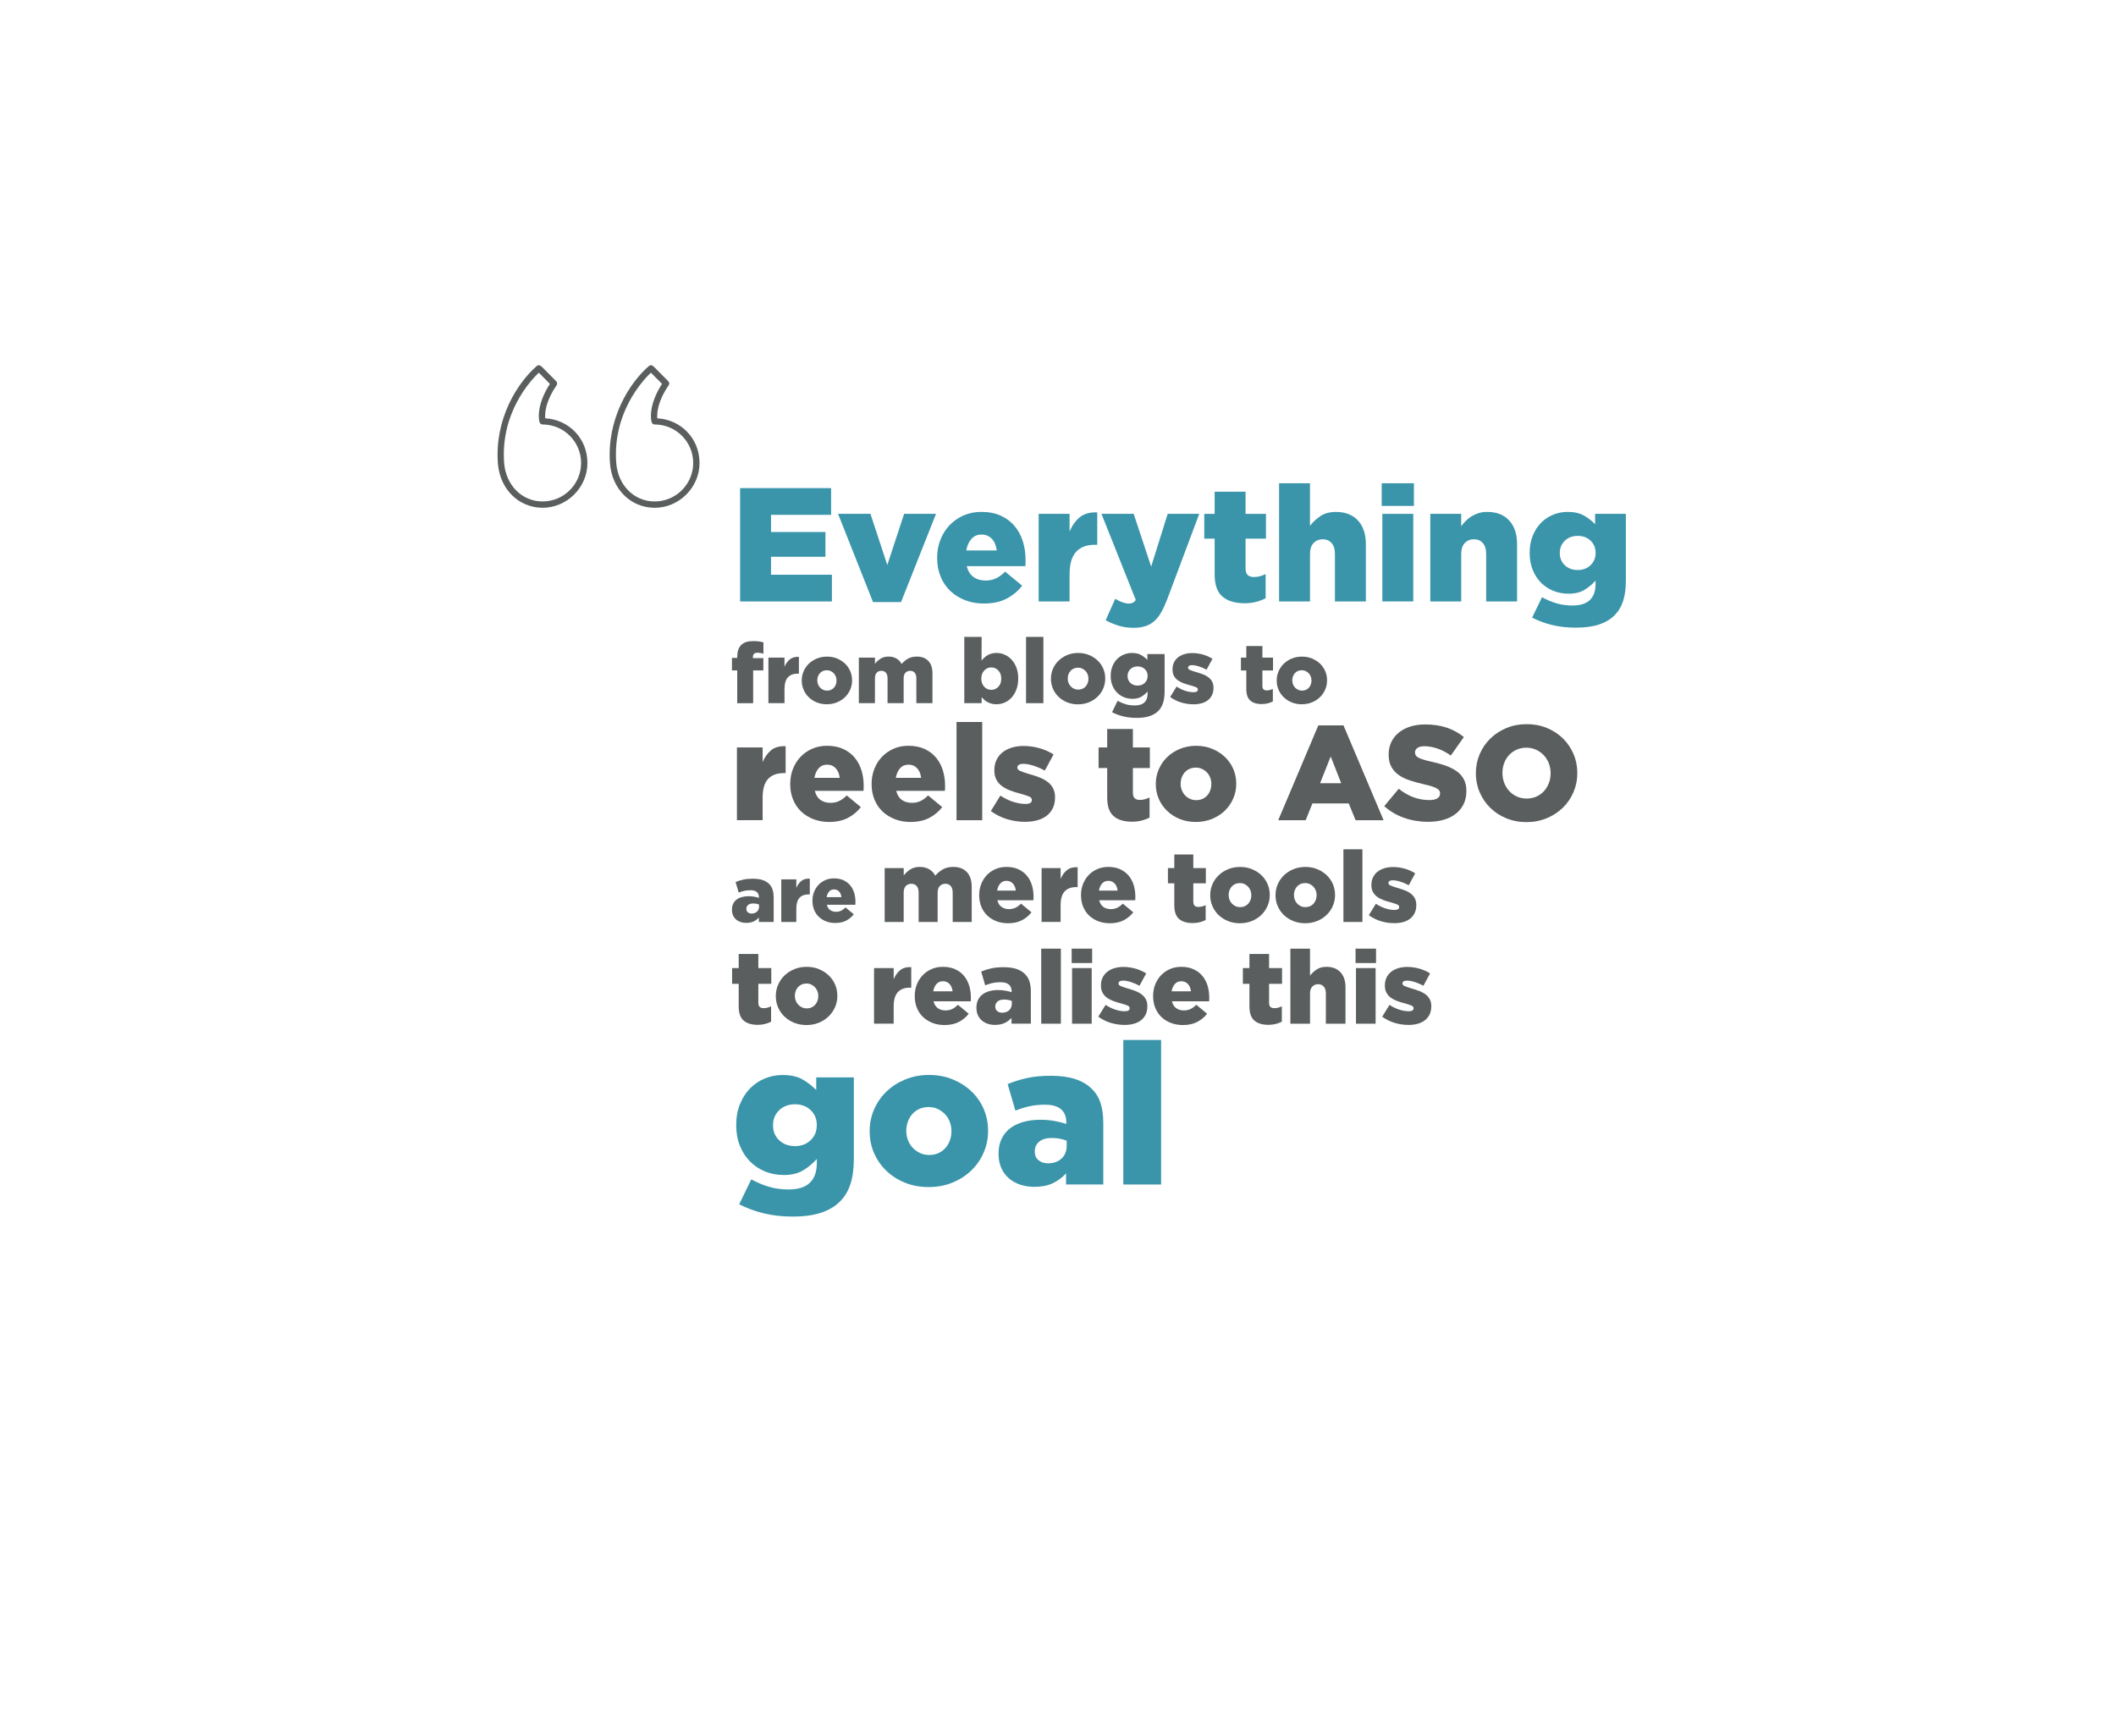 <svg xmlns="http://www.w3.org/2000/svg" id="a" viewBox="0 0 886.02 727.04"><defs><style>.c{fill:#3a95aa;}.d{fill:#fff;}.e{isolation:isolate;}.f{fill:#5b5e5e;}</style></defs><rect class="d" width="886.02" height="727.04"></rect><g class="e"><path class="c" d="m309.9,204.38h38.1v11.19h-25.15v7.19h22.78v10.37h-22.78v7.52h25.49v11.19h-38.44v-47.45Z"></path></g><g class="e"><path class="c" d="m350.92,215.16h13.56l7.05,21.42,7.05-21.42h13.35l-14.64,36.95h-11.73l-14.64-36.95Z"></path></g><g class="e"><path class="c" d="m412.06,252.71c-2.89,0-5.54-.46-7.93-1.39-2.4-.93-4.46-2.21-6.2-3.86-1.74-1.65-3.1-3.65-4.07-6-.97-2.35-1.46-4.95-1.46-7.8v-.14c0-2.67.45-5.16,1.36-7.49.9-2.33,2.18-4.36,3.83-6.1,1.65-1.74,3.6-3.11,5.86-4.1,2.26-.99,4.75-1.49,7.46-1.49,3.16,0,5.91.54,8.24,1.63,2.33,1.08,4.25,2.54,5.76,4.37,1.51,1.83,2.64,3.96,3.39,6.37.75,2.42,1.12,4.98,1.12,7.69v1.29c0,.45-.02.9-.07,1.36h-24.54c.5,2.03,1.43,3.55,2.81,4.54,1.38.99,3.08,1.49,5.12,1.49,1.54,0,2.95-.29,4.24-.88,1.29-.59,2.59-1.54,3.9-2.85l7.12,5.9c-1.76,2.26-3.94,4.07-6.54,5.42-2.6,1.36-5.73,2.03-9.39,2.03Zm5.29-22.23c-.23-2.03-.9-3.65-2.03-4.85-1.13-1.2-2.58-1.8-4.34-1.8s-3.12.6-4.2,1.8c-1.08,1.2-1.81,2.81-2.17,4.85h12.74Z"></path><path class="c" d="m434.91,215.16h12.95v7.39c1.04-2.48,2.46-4.47,4.27-5.97,1.81-1.49,4.25-2.17,7.32-2.03v13.56h-1.08c-3.39,0-5.99.99-7.8,2.98-1.81,1.99-2.71,5.11-2.71,9.35v11.39h-12.95v-36.67Z"></path><path class="c" d="m474.77,262.88c-2.3,0-4.42-.29-6.34-.88-1.92-.58-3.74-1.35-5.46-2.29l4-8.97c1.04.63,2.06,1.12,3.05,1.46.99.34,1.85.51,2.58.51.63,0,1.19-.1,1.66-.31.47-.2.92-.6,1.32-1.19l-14.37-36.06h13.49l7.32,22.1,6.92-22.1h13.22l-13.42,35.79c-.81,2.12-1.65,3.94-2.51,5.46-.86,1.51-1.83,2.75-2.92,3.69-1.08.95-2.33,1.65-3.73,2.1-1.4.45-3.01.68-4.81.68Z"></path><path class="c" d="m521,252.58c-3.91,0-6.95-.93-9.13-2.78-2.18-1.85-3.27-4.97-3.27-9.35v-14.91h-4.34v-10.37h4.34v-9.29h12.95v9.29h8.54v10.37h-8.54v12.41c0,1.31.29,2.25.88,2.81.59.57,1.47.85,2.64.85.86,0,1.7-.11,2.51-.34.81-.23,1.6-.52,2.37-.88v10.1c-1.18.63-2.51,1.14-4,1.53-1.49.38-3.14.58-4.95.58Z"></path><path class="c" d="m535.57,202.35h12.95v17.83c1.16-1.54,2.61-2.89,4.35-4.07,1.74-1.17,3.91-1.76,6.5-1.76,3.95,0,7.03,1.2,9.24,3.59,2.2,2.4,3.31,5.69,3.31,9.9v24h-12.95v-19.86c0-2.03-.47-3.57-1.41-4.61-.94-1.04-2.16-1.56-3.68-1.56s-2.84.52-3.85,1.56c-1,1.04-1.5,2.58-1.5,4.61v19.86h-12.95v-49.49Z"></path><path class="c" d="m578.55,202.35h13.49v9.49h-13.49v-9.49Zm.27,12.81h12.95v36.67h-12.95v-36.67Z"></path><path class="c" d="m598.89,215.16h12.95v5.15c.58-.77,1.23-1.51,1.94-2.24.71-.72,1.52-1.36,2.41-1.9.89-.54,1.88-.98,2.95-1.32,1.07-.34,2.25-.51,3.55-.51,3.95,0,7.03,1.2,9.24,3.59,2.2,2.4,3.31,5.69,3.31,9.9v24h-12.95v-19.86c0-2.03-.47-3.57-1.41-4.61-.94-1.04-2.16-1.56-3.68-1.56s-2.84.52-3.85,1.56c-1,1.04-1.5,2.58-1.5,4.61v19.86h-12.95v-36.67Z"></path><path class="c" d="m659.9,262.81c-3.57,0-6.86-.36-9.86-1.08-3.01-.72-5.84-1.76-8.51-3.12l4.14-8.54c1.99,1.08,4,1.93,6.03,2.54,2.03.61,4.29.92,6.78.92,3.25,0,5.67-.77,7.25-2.3,1.58-1.54,2.37-3.77,2.37-6.71v-1.42c-1.31,1.49-2.85,2.78-4.61,3.86s-4,1.63-6.71,1.63c-2.26,0-4.37-.4-6.34-1.19-1.97-.79-3.68-1.92-5.15-3.39-1.47-1.47-2.63-3.25-3.49-5.36-.86-2.1-1.29-4.46-1.29-7.08v-.14c0-2.62.43-4.99,1.29-7.12.86-2.12,2.01-3.92,3.46-5.39,1.45-1.47,3.13-2.6,5.05-3.39,1.92-.79,3.94-1.19,6.07-1.19,2.76,0,5.02.5,6.78,1.49,1.76.99,3.34,2.21,4.75,3.66v-4.34h12.88v27.86c0,3.39-.38,6.27-1.15,8.64s-1.97,4.37-3.59,6c-1.67,1.67-3.82,2.95-6.44,3.83-2.62.88-5.85,1.32-9.69,1.32Zm.75-24.13c2.17,0,3.95-.68,5.36-2.03,1.4-1.36,2.1-3.05,2.1-5.08v-.14c0-2.03-.7-3.72-2.1-5.05-1.4-1.33-3.19-2-5.36-2s-4.02.68-5.42,2.03c-1.4,1.36-2.1,3.05-2.1,5.08v.14c0,2.03.7,3.72,2.1,5.05,1.4,1.33,3.21,2,5.42,2Z"></path></g><g class="e"><path class="f" d="m308.7,280.71h-2.22v-5.25h2.22v-.42c0-2.21.54-3.86,1.62-4.94.59-.59,1.28-1.01,2.08-1.27.8-.26,1.76-.39,2.89-.39,1.03,0,1.89.05,2.56.14.67.09,1.28.22,1.82.39v4.73c-.4-.12-.8-.21-1.2-.28-.4-.07-.83-.11-1.31-.11-1.27,0-1.9.6-1.9,1.8v.46h4.37v5.15h-4.27v13.72h-6.67v-13.72Z"></path></g><g class="e"><path class="f" d="m321.75,275.35h6.74v3.84c.54-1.29,1.28-2.33,2.22-3.1s2.21-1.13,3.81-1.06v7.05h-.56c-1.76,0-3.12.52-4.06,1.55-.94,1.03-1.41,2.66-1.41,4.87v5.92h-6.74v-19.08Z"></path></g><g class="e"><path class="f" d="m346.22,294.89c-1.53,0-2.93-.26-4.21-.78-1.28-.52-2.39-1.23-3.33-2.13s-1.67-1.96-2.19-3.16c-.52-1.2-.78-2.48-.78-3.84v-.07c0-1.36.26-2.65.79-3.86.53-1.21,1.26-2.27,2.2-3.17s2.06-1.62,3.35-2.15,2.7-.79,4.23-.79,2.93.26,4.21.79c1.28.53,2.39,1.24,3.33,2.13.94.89,1.67,1.94,2.19,3.14.52,1.2.78,2.48.78,3.84v.07c0,1.36-.26,2.65-.79,3.86-.53,1.21-1.26,2.27-2.2,3.17-.94.91-2.06,1.62-3.35,2.15-1.29.53-2.7.79-4.23.79Zm.07-5.71c.61,0,1.16-.11,1.66-.33.49-.22.91-.53,1.25-.91.34-.38.61-.83.79-1.35.19-.51.28-1.05.28-1.61v-.07c0-.58-.1-1.13-.3-1.64-.2-.51-.48-.96-.85-1.35-.36-.38-.79-.69-1.29-.93-.49-.23-1.04-.35-1.62-.35s-1.16.11-1.66.33c-.49.22-.91.53-1.25.91s-.61.83-.79,1.35c-.19.51-.28,1.05-.28,1.61v.07c0,.58.1,1.13.3,1.64.2.51.48.96.85,1.35s.79.69,1.29.93c.49.23,1.03.35,1.62.35Z"></path><path class="f" d="m359.62,275.35h6.74v2.61c.61-.8,1.37-1.5,2.29-2.12.92-.61,2.04-.92,3.38-.92,1.27,0,2.37.27,3.31.81s1.67,1.3,2.19,2.29c.82-.96,1.74-1.72,2.75-2.27,1.01-.55,2.22-.83,3.63-.83,2.05,0,3.65.61,4.8,1.82s1.73,2.93,1.73,5.17v12.52h-6.74v-10.37c0-1.06-.23-1.85-.7-2.38-.47-.53-1.1-.79-1.89-.79s-1.45.26-1.96.79c-.51.53-.77,1.32-.77,2.38v10.37h-6.74v-10.37c0-1.06-.23-1.85-.7-2.38-.47-.53-1.1-.79-1.89-.79s-1.44.26-1.94.79c-.5.53-.75,1.32-.75,2.38v10.37h-6.74v-19.08Z"></path></g><g class="e"><path class="f" d="m417.3,294.89c-.78,0-1.49-.08-2.1-.25s-1.18-.38-1.69-.65c-.51-.27-.96-.58-1.37-.95-.4-.37-.77-.74-1.1-1.12v2.51h-7.26v-27.75h7.26l-.04,9.92c.35-.43.73-.84,1.14-1.22.41-.38.86-.72,1.35-1.01s1.05-.53,1.67-.7c.62-.18,1.31-.27,2.07-.27,1.22,0,2.38.25,3.48.74,1.1.49,2.07,1.2,2.91,2.11.84.91,1.5,2.03,2,3.34.49,1.32.74,2.8.74,4.45v.08c0,1.67-.25,3.17-.74,4.5-.49,1.33-1.15,2.46-1.97,3.38-.82.93-1.78,1.63-2.88,2.13s-2.26.74-3.47.74Zm-2.25-6.04c1.19,0,2.18-.43,2.99-1.29.81-.86,1.21-1.99,1.21-3.38v-.08c0-1.37-.4-2.48-1.21-3.35-.81-.86-1.8-1.29-2.99-1.29-.58,0-1.12.11-1.63.34-.5.23-.95.55-1.32.97-.38.42-.67.91-.89,1.46-.21.56-.32,1.18-.32,1.86v.08c0,.68.11,1.31.32,1.88.21.57.51,1.06.89,1.48.38.42.82.74,1.32.97s1.05.34,1.63.34Z"></path><path class="f" d="m429.63,266.68h7.26v27.75h-7.26v-27.75Z"></path><path class="f" d="m451.38,294.92c-1.65,0-3.16-.28-4.54-.84-1.38-.56-2.58-1.32-3.59-2.3-1.01-.97-1.8-2.11-2.36-3.4-.56-1.29-.84-2.67-.84-4.14v-.08c0-1.47.29-2.86.86-4.16.57-1.3,1.36-2.45,2.38-3.42s2.22-1.75,3.61-2.32,2.91-.86,4.56-.86,3.16.29,4.54.86c1.38.57,2.58,1.34,3.59,2.3,1.01.96,1.8,2.09,2.36,3.38.56,1.29.84,2.67.84,4.14v.08c0,1.47-.29,2.86-.86,4.16s-1.36,2.45-2.38,3.42c-1.01.98-2.22,1.75-3.61,2.32-1.39.57-2.91.86-4.56.86Zm.08-6.16c.66,0,1.25-.12,1.79-.36.53-.24.98-.57,1.35-.98s.65-.9.86-1.45c.2-.55.3-1.13.3-1.73v-.08c0-.63-.11-1.22-.32-1.77-.22-.55-.52-1.04-.91-1.45-.39-.42-.86-.75-1.39-1-.53-.25-1.12-.38-1.75-.38s-1.25.12-1.79.36c-.53.24-.98.57-1.35.98-.37.41-.65.9-.86,1.45-.2.55-.3,1.13-.3,1.73v.08c0,.63.11,1.22.32,1.77.21.55.52,1.04.91,1.45.39.42.86.75,1.39,1,.53.25,1.12.38,1.75.38Z"></path><path class="f" d="m475.94,300.59c-2,0-3.85-.2-5.53-.61-1.69-.41-3.28-.99-4.77-1.75l2.32-4.79c1.12.61,2.24,1.08,3.38,1.43,1.14.34,2.41.51,3.8.51,1.83,0,3.18-.43,4.07-1.29.89-.86,1.33-2.12,1.33-3.76v-.8c-.74.84-1.6,1.56-2.58,2.17s-2.24.91-3.76.91c-1.27,0-2.45-.22-3.55-.67s-2.07-1.08-2.89-1.9-1.48-1.83-1.96-3-.72-2.5-.72-3.97v-.08c0-1.47.24-2.8.72-3.99s1.13-2.2,1.94-3.02c.81-.82,1.75-1.46,2.83-1.9,1.08-.44,2.21-.67,3.4-.67,1.55,0,2.81.28,3.8.84.99.56,1.88,1.24,2.66,2.05v-2.43h7.22v15.62c0,1.9-.22,3.52-.65,4.85-.43,1.33-1.1,2.45-2.01,3.36-.94.94-2.14,1.65-3.61,2.15-1.47.5-3.28.74-5.44.74Zm.42-13.53c1.22,0,2.22-.38,3-1.14.79-.76,1.18-1.71,1.18-2.85v-.08c0-1.14-.39-2.08-1.18-2.83-.79-.75-1.79-1.12-3-1.12s-2.26.38-3.04,1.14c-.79.76-1.18,1.71-1.18,2.85v.08c0,1.14.39,2.08,1.18,2.83.79.75,1.8,1.12,3.04,1.12Z"></path><path class="f" d="m499.7,294.89c-1.75,0-3.45-.25-5.09-.74-1.65-.49-3.19-1.26-4.64-2.3l2.7-4.37c1.19.79,2.4,1.38,3.63,1.77,1.23.39,2.38.59,3.44.59,1.22,0,1.83-.37,1.83-1.1v-.08c0-.41-.28-.72-.84-.95-.56-.23-1.38-.49-2.47-.8-1.01-.25-1.96-.55-2.85-.89-.89-.34-1.66-.76-2.32-1.25-.66-.49-1.18-1.1-1.56-1.81-.38-.71-.57-1.58-.57-2.62v-.08c0-1.09.21-2.06.63-2.91.42-.85.99-1.56,1.73-2.13s1.6-1.01,2.6-1.31c1-.3,2.1-.46,3.29-.46,1.52,0,3.02.21,4.49.63,1.47.42,2.8,1.01,3.99,1.77l-2.47,4.56c-1.06-.58-2.14-1.05-3.23-1.39s-2.04-.51-2.85-.51c-.56,0-.98.09-1.25.29-.28.19-.42.42-.42.7v.08c0,.41.29.73.86.97.57.24,1.4.53,2.49.86,1.01.28,1.96.59,2.85.93.89.34,1.66.76,2.32,1.25.66.49,1.18,1.1,1.56,1.81.38.71.57,1.56.57,2.55v.08c0,1.14-.2,2.14-.61,2.98-.41.85-.98,1.57-1.71,2.15-.74.58-1.62,1.02-2.66,1.31-1.04.29-2.18.44-3.42.44Z"></path></g><g class="e"><path class="f" d="m528.31,294.82c-2.03,0-3.62-.48-4.75-1.45s-1.7-2.59-1.7-4.87v-7.76h-2.26v-5.4h2.26v-4.83h6.74v4.83h4.44v5.4h-4.44v6.45c0,.68.15,1.17.46,1.46s.76.44,1.38.44c.45,0,.88-.06,1.3-.18.42-.12.83-.27,1.23-.46v5.25c-.61.33-1.3.59-2.08.79-.78.2-1.63.3-2.58.3Z"></path></g><g class="e"><path class="f" d="m545.1,294.89c-1.53,0-2.93-.26-4.21-.78-1.28-.52-2.39-1.23-3.33-2.13s-1.67-1.96-2.19-3.16c-.52-1.2-.78-2.48-.78-3.84v-.07c0-1.36.26-2.65.79-3.86.53-1.21,1.26-2.27,2.2-3.17s2.06-1.62,3.35-2.15,2.7-.79,4.23-.79,2.93.26,4.21.79c1.28.53,2.39,1.24,3.33,2.13.94.89,1.67,1.94,2.19,3.14.52,1.2.78,2.48.78,3.84v.07c0,1.36-.26,2.65-.79,3.86-.53,1.21-1.26,2.27-2.2,3.17-.94.91-2.06,1.62-3.35,2.15-1.29.53-2.7.79-4.23.79Zm.07-5.71c.61,0,1.16-.11,1.66-.33.49-.22.91-.53,1.25-.91.34-.38.61-.83.79-1.35.19-.51.28-1.05.28-1.61v-.07c0-.58-.1-1.13-.3-1.64-.2-.51-.48-.96-.85-1.35-.36-.38-.79-.69-1.29-.93-.49-.23-1.04-.35-1.62-.35s-1.16.11-1.66.33c-.49.22-.91.53-1.25.91s-.61.83-.79,1.35c-.19.51-.28,1.05-.28,1.61v.07c0,.58.1,1.13.3,1.64.2.51.48.96.85,1.35s.79.69,1.29.93c.49.23,1.03.35,1.62.35Z"></path></g><g class="e"><path class="f" d="m308.57,312.96h10.76v6.14c.86-2.07,2.05-3.72,3.55-4.96,1.5-1.24,3.53-1.8,6.08-1.69v11.27h-.9c-2.82,0-4.98.83-6.48,2.48-1.5,1.65-2.25,4.24-2.25,7.77v9.46h-10.76v-30.48Z"></path></g><g class="e"><path class="f" d="m347.22,344.17c-2.4,0-4.6-.39-6.59-1.16-1.99-.77-3.71-1.84-5.16-3.21-1.45-1.37-2.57-3.03-3.38-4.99-.81-1.95-1.21-4.11-1.21-6.48v-.11c0-2.22.38-4.29,1.13-6.23.75-1.93,1.81-3.62,3.18-5.07s3-2.58,4.87-3.41c1.88-.83,3.94-1.24,6.2-1.24,2.63,0,4.91.45,6.84,1.35,1.93.9,3.53,2.11,4.79,3.63,1.26,1.52,2.2,3.29,2.82,5.3.62,2.01.93,4.14.93,6.39v1.07c0,.38-.02.75-.06,1.13h-20.39c.41,1.69,1.19,2.95,2.34,3.78,1.14.83,2.56,1.24,4.25,1.24,1.28,0,2.45-.24,3.52-.73,1.07-.49,2.15-1.28,3.24-2.37l5.92,4.9c-1.46,1.88-3.28,3.38-5.44,4.51-2.16,1.13-4.76,1.69-7.8,1.69Zm4.39-18.48c-.19-1.69-.75-3.03-1.69-4.03s-2.14-1.49-3.61-1.49-2.59.5-3.49,1.49c-.9,1-1.5,2.34-1.8,4.03h10.59Z"></path><path class="f" d="m381.3,344.17c-2.4,0-4.6-.39-6.59-1.16-1.99-.77-3.71-1.84-5.16-3.21-1.45-1.37-2.57-3.03-3.38-4.99-.81-1.95-1.21-4.11-1.21-6.48v-.11c0-2.22.38-4.29,1.13-6.23.75-1.93,1.81-3.62,3.18-5.07s3-2.58,4.87-3.41c1.88-.83,3.94-1.24,6.2-1.24,2.63,0,4.91.45,6.84,1.35,1.93.9,3.53,2.11,4.79,3.63,1.26,1.52,2.2,3.29,2.82,5.3.62,2.01.93,4.14.93,6.39v1.07c0,.38-.02.75-.06,1.13h-20.39c.41,1.69,1.19,2.95,2.34,3.78,1.14.83,2.56,1.24,4.25,1.24,1.28,0,2.45-.24,3.52-.73,1.07-.49,2.15-1.28,3.24-2.37l5.92,4.9c-1.46,1.88-3.28,3.38-5.44,4.51-2.16,1.13-4.76,1.69-7.8,1.69Zm4.39-18.48c-.19-1.69-.75-3.03-1.69-4.03s-2.14-1.49-3.61-1.49-2.59.5-3.49,1.49c-.9,1-1.5,2.34-1.8,4.03h10.59Z"></path><path class="f" d="m400.52,302.31h10.76v41.13h-10.76v-41.13Z"></path><path class="f" d="m429.3,344.12c-2.59,0-5.11-.37-7.55-1.1s-4.73-1.87-6.87-3.41l4-6.48c1.76,1.16,3.56,2.04,5.38,2.62,1.82.58,3.52.87,5.1.87,1.8,0,2.71-.54,2.71-1.63v-.11c0-.6-.41-1.07-1.24-1.41s-2.05-.73-3.66-1.18c-1.5-.38-2.91-.82-4.22-1.32-1.32-.51-2.46-1.13-3.44-1.86-.98-.73-1.75-1.62-2.31-2.68-.56-1.05-.84-2.35-.84-3.89v-.11c0-1.61.31-3.05.93-4.31.62-1.26,1.47-2.31,2.56-3.16,1.09-.84,2.38-1.49,3.86-1.94,1.48-.45,3.11-.68,4.87-.68,2.25,0,4.47.31,6.65.93,2.18.62,4.15,1.49,5.92,2.62l-3.66,6.76c-1.58-.86-3.17-1.55-4.79-2.06-1.62-.51-3.02-.76-4.23-.76-.83,0-1.45.14-1.86.42-.41.28-.62.63-.62,1.04v.11c0,.6.42,1.08,1.27,1.44.84.36,2.08.78,3.69,1.27,1.5.41,2.91.87,4.23,1.38,1.31.51,2.46,1.13,3.44,1.86.98.73,1.75,1.62,2.31,2.68s.84,2.31.84,3.77v.11c0,1.69-.3,3.17-.9,4.42-.6,1.26-1.45,2.32-2.54,3.18-1.09.86-2.4,1.51-3.94,1.94-1.54.43-3.23.65-5.07.65Z"></path></g><g class="e"><path class="f" d="m473.92,344.06c-3.25,0-5.78-.77-7.59-2.31-1.81-1.54-2.72-4.13-2.72-7.77v-12.39h-3.61v-8.62h3.61v-7.72h10.76v7.72h7.1v8.62h-7.1v10.31c0,1.09.24,1.87.73,2.34.49.47,1.22.7,2.2.7.71,0,1.41-.09,2.08-.28.68-.19,1.33-.43,1.97-.73v8.39c-.98.53-2.08.95-3.32,1.27-1.24.32-2.61.48-4.12.48Z"></path></g><g class="e"><path class="f" d="m500.74,344.17c-2.44,0-4.69-.41-6.73-1.24-2.05-.83-3.82-1.96-5.32-3.41-1.5-1.45-2.67-3.13-3.49-5.04-.83-1.92-1.24-3.96-1.24-6.14v-.11c0-2.18.42-4.23,1.27-6.17.84-1.93,2.02-3.62,3.52-5.07,1.5-1.45,3.29-2.59,5.35-3.44s4.32-1.27,6.76-1.27,4.69.42,6.73,1.27,3.82,1.98,5.32,3.41c1.5,1.43,2.67,3.1,3.49,5.01.83,1.92,1.24,3.96,1.24,6.14v.11c0,2.18-.42,4.23-1.27,6.17s-2.02,3.62-3.52,5.07c-1.5,1.45-3.29,2.59-5.35,3.44-2.07.84-4.32,1.27-6.76,1.27Zm.11-9.13c.98,0,1.86-.18,2.65-.53.79-.35,1.46-.84,2-1.45.54-.61.97-1.33,1.27-2.15.3-.82.45-1.68.45-2.57v-.11c0-.93-.16-1.81-.48-2.63-.32-.82-.77-1.54-1.35-2.15-.58-.62-1.27-1.11-2.06-1.48-.79-.37-1.65-.56-2.59-.56s-1.86.18-2.65.53c-.79.35-1.46.84-2,1.45-.54.61-.97,1.33-1.27,2.15s-.45,1.68-.45,2.57v.11c0,.93.16,1.81.48,2.63.32.82.77,1.54,1.35,2.15.58.62,1.27,1.11,2.06,1.48.79.37,1.65.56,2.59.56Z"></path></g><g class="e"><path class="f" d="m552.01,303.72h10.54l16.79,39.72h-11.72l-2.87-7.04h-15.21l-2.82,7.04h-11.49l16.79-39.72Zm9.58,24.23l-4.39-11.21-4.45,11.21h8.84Z"></path></g><g class="e"><path class="f" d="m598.09,344.12c-3.53,0-6.88-.55-10.06-1.64-3.17-1.1-5.98-2.74-8.42-4.93l6.08-7.28c3.94,3.16,8.21,4.73,12.79,4.73,1.46,0,2.58-.23,3.35-.7.77-.47,1.16-1.13,1.16-2v-.11c0-.41-.09-.78-.28-1.1s-.54-.63-1.04-.93c-.51-.3-1.18-.59-2.03-.87-.84-.28-1.94-.57-3.3-.87-2.1-.49-4.06-1.02-5.86-1.6-1.8-.58-3.37-1.33-4.71-2.25-1.33-.92-2.38-2.06-3.15-3.43-.77-1.37-1.16-3.07-1.16-5.09v-.11c0-1.84.35-3.52,1.04-5.06s1.71-2.87,3.04-3.99c1.33-1.12,2.94-2,4.82-2.62,1.88-.62,4-.93,6.37-.93,3.38,0,6.39.44,9.04,1.33,2.65.89,5.04,2.2,7.18,3.94l-5.46,7.74c-1.8-1.28-3.65-2.24-5.55-2.9-1.9-.66-3.73-.99-5.49-.99-1.32,0-2.3.24-2.96.73-.66.49-.99,1.09-.99,1.8v.11c0,.45.1.84.31,1.18.21.34.56.65,1.07.93.51.28,1.2.56,2.08.84.88.28,2,.57,3.35.87,2.25.49,4.29,1.06,6.11,1.71,1.82.66,3.37,1.45,4.65,2.39,1.28.94,2.25,2.07,2.93,3.4s1.01,2.92,1.01,4.75v.11c0,2.03-.39,3.83-1.15,5.4-.77,1.57-1.85,2.92-3.24,4.02-1.39,1.11-3.06,1.95-5.01,2.53-1.95.58-4.13.87-6.54.87Z"></path><path class="f" d="m639.16,344.23c-3.04,0-5.86-.54-8.45-1.61-2.59-1.07-4.83-2.53-6.7-4.37-1.88-1.84-3.35-4-4.42-6.48-1.07-2.48-1.61-5.13-1.61-7.94v-.11c0-2.82.54-5.47,1.61-7.97,1.07-2.5,2.56-4.68,4.48-6.54,1.92-1.86,4.17-3.32,6.76-4.39s5.41-1.61,8.45-1.61,5.86.54,8.45,1.61,4.83,2.53,6.7,4.37c1.88,1.84,3.35,4,4.42,6.48,1.07,2.48,1.61,5.13,1.61,7.94v.11c0,2.82-.54,5.47-1.61,7.97-1.07,2.5-2.56,4.68-4.48,6.54-1.92,1.86-4.17,3.32-6.76,4.39-2.59,1.07-5.41,1.61-8.45,1.61Zm.08-9.86c1.51,0,2.88-.28,4.12-.85,1.24-.56,2.3-1.32,3.16-2.28s1.54-2.08,2.03-3.35c.49-1.28.73-2.63.73-4.06v-.11c0-1.43-.25-2.78-.73-4.06-.49-1.28-1.19-2.4-2.09-3.38-.9-.98-1.98-1.75-3.22-2.34-1.24-.58-2.62-.87-4.12-.87s-2.87.28-4.1.84c-1.22.56-2.28,1.32-3.17,2.28-.89.96-1.56,2.08-2.03,3.35-.47,1.28-.71,2.63-.71,4.06v.11c0,1.43.25,2.78.73,4.06.49,1.28,1.18,2.4,2.06,3.38.88.98,1.95,1.76,3.19,2.34,1.24.58,2.62.87,4.12.87Z"></path></g><g class="e"><path class="f" d="m312.49,386.43c-.86,0-1.65-.12-2.37-.36-.73-.24-1.36-.59-1.9-1.06-.54-.46-.96-1.03-1.27-1.71-.31-.68-.46-1.47-.46-2.37v-.07c0-.92.17-1.74.51-2.44.34-.7.81-1.29,1.42-1.75.6-.46,1.34-.81,2.19-1.05.86-.24,1.81-.36,2.87-.36.83,0,1.63.07,2.39.21.76.14,1.39.3,1.9.48v-.3c0-.92-.29-1.64-.87-2.14-.58-.5-1.48-.76-2.69-.76-.95,0-1.8.09-2.57.26s-1.55.42-2.34.73l-1.29-4.42c1.01-.42,2.08-.75,3.22-1.01,1.13-.25,2.47-.38,4.01-.38s2.96.19,4.07.56c1.11.37,2.02.91,2.72,1.62.68.66,1.17,1.46,1.47,2.39.3.94.45,2.03.45,3.28v10.26h-6.2v-1.85c-.62.68-1.35,1.23-2.19,1.63-.85.41-1.86.61-3.05.61Zm2.24-3.92c.92,0,1.67-.26,2.24-.79.57-.53.86-1.24.86-2.14v-.82c-.31-.13-.68-.24-1.1-.33s-.87-.13-1.34-.13c-.92,0-1.63.2-2.13.61-.5.41-.74.94-.74,1.6v.07c0,.62.21,1.09.63,1.43.42.34.95.51,1.58.51Z"></path></g><g class="e"><path class="f" d="m327.14,368.2h6.3v3.59c.51-1.21,1.2-2.18,2.08-2.9.88-.73,2.07-1.06,3.56-.99v6.6h-.53c-1.65,0-2.91.48-3.79,1.45-.88.97-1.32,2.49-1.32,4.55v5.54h-6.3v-17.84Z"></path></g><g class="e"><path class="f" d="m349.76,386.47c-1.41,0-2.69-.23-3.86-.68-1.17-.45-2.17-1.08-3.02-1.88-.85-.8-1.51-1.78-1.98-2.92-.47-1.14-.71-2.41-.71-3.79v-.07c0-1.3.22-2.51.66-3.64.44-1.13,1.06-2.12,1.86-2.97.8-.85,1.75-1.51,2.85-2,1.1-.48,2.31-.73,3.63-.73,1.54,0,2.87.26,4.01.79,1.13.53,2.07,1.24,2.8,2.13s1.29,1.92,1.65,3.1c.36,1.18.54,2.42.54,3.74v.63c0,.22-.01.44-.03.66h-11.94c.24.99.7,1.73,1.37,2.21.67.48,1.5.73,2.49.73.75,0,1.43-.14,2.06-.43.63-.29,1.26-.75,1.9-1.39l3.46,2.87c-.86,1.1-1.92,1.98-3.18,2.64-1.26.66-2.79.99-4.57.99Zm2.57-10.82c-.11-.99-.44-1.77-.99-2.36-.55-.58-1.25-.87-2.11-.87s-1.52.29-2.04.87c-.53.58-.88,1.37-1.06,2.36h6.2Z"></path></g><g class="e"><path class="f" d="m370.45,363.49h7.96v3.08c.72-.94,1.62-1.78,2.71-2.5,1.08-.72,2.42-1.08,4-1.08,1.5,0,2.81.32,3.92.96s1.97,1.54,2.58,2.71c.97-1.14,2.06-2.04,3.25-2.69,1.2-.65,2.63-.98,4.29-.98,2.42,0,4.31.72,5.67,2.15,1.36,1.43,2.04,3.47,2.04,6.11v14.8h-7.96v-12.25c0-1.25-.28-2.19-.83-2.81-.55-.63-1.3-.94-2.24-.94s-1.71.31-2.32.94c-.61.62-.91,1.56-.91,2.81v12.25h-7.96v-12.25c0-1.25-.28-2.19-.83-2.81-.55-.63-1.3-.94-2.24-.94s-1.7.31-2.3.94c-.59.62-.89,1.56-.89,2.81v12.25h-7.96v-22.55Z"></path><path class="f" d="m422.1,386.58c-1.78,0-3.4-.29-4.88-.85-1.47-.57-2.75-1.36-3.81-2.38-1.07-1.01-1.9-2.24-2.5-3.69-.6-1.44-.9-3.04-.9-4.79v-.08c0-1.64.28-3.17.83-4.61.56-1.43,1.34-2.68,2.36-3.75,1.01-1.07,2.22-1.91,3.61-2.52,1.39-.61,2.92-.92,4.58-.92,1.94,0,3.63.33,5.06,1,1.43.67,2.61,1.56,3.54,2.69.93,1.13,1.62,2.43,2.08,3.92.46,1.49.69,3.06.69,4.73v.79c0,.28-.01.56-.04.83h-15.09c.3,1.25.88,2.18,1.73,2.79.85.61,1.9.92,3.15.92.94,0,1.81-.18,2.61-.54.79-.36,1.59-.94,2.4-1.75l4.38,3.63c-1.08,1.39-2.42,2.5-4.02,3.33-1.6.83-3.52,1.25-5.77,1.25Zm3.25-13.67c-.14-1.25-.56-2.24-1.25-2.98s-1.58-1.11-2.67-1.11-1.92.37-2.58,1.11-1.11,1.73-1.33,2.98h7.84Z"></path></g><g class="e"><path class="f" d="m436.14,363.49h7.96v4.54c.64-1.53,1.51-2.75,2.63-3.67s2.61-1.33,4.5-1.25v8.34h-.67c-2.08,0-3.68.61-4.79,1.83-1.11,1.22-1.67,3.14-1.67,5.75v7h-7.96v-22.55Z"></path></g><g class="e"><path class="f" d="m464.73,386.58c-1.78,0-3.4-.29-4.88-.85-1.47-.57-2.75-1.36-3.81-2.38-1.07-1.01-1.9-2.24-2.5-3.69-.6-1.44-.9-3.04-.9-4.79v-.08c0-1.64.28-3.17.83-4.61.56-1.43,1.34-2.68,2.36-3.75,1.01-1.07,2.22-1.91,3.61-2.52,1.39-.61,2.92-.92,4.58-.92,1.94,0,3.63.33,5.06,1,1.43.67,2.61,1.56,3.54,2.69.93,1.13,1.62,2.43,2.08,3.92.46,1.49.69,3.06.69,4.73v.79c0,.28-.01.56-.04.83h-15.09c.3,1.25.88,2.18,1.73,2.79.85.61,1.9.92,3.15.92.94,0,1.81-.18,2.61-.54.79-.36,1.59-.94,2.4-1.75l4.38,3.63c-1.08,1.39-2.42,2.5-4.02,3.33-1.6.83-3.52,1.25-5.77,1.25Zm3.25-13.67c-.14-1.25-.56-2.24-1.25-2.98s-1.58-1.11-2.67-1.11-1.92.37-2.58,1.11-1.11,1.73-1.33,2.98h7.84Z"></path></g><g class="e"><path class="f" d="m499.33,386.5c-2.4,0-4.27-.57-5.61-1.71-1.34-1.14-2.01-3.06-2.01-5.75v-9.17h-2.67v-6.38h2.67v-5.71h7.96v5.71h5.25v6.38h-5.25v7.63c0,.81.18,1.38.54,1.73s.9.52,1.63.52c.53,0,1.04-.07,1.54-.21s.99-.32,1.46-.54v6.21c-.72.39-1.54.7-2.46.94-.92.24-1.93.35-3.04.35Z"></path></g><g class="e"><path class="f" d="m519.17,386.58c-1.81,0-3.47-.31-4.98-.92-1.51-.61-2.83-1.45-3.94-2.52s-1.97-2.31-2.58-3.73c-.61-1.42-.92-2.93-.92-4.54v-.08c0-1.61.31-3.13.94-4.56.62-1.43,1.49-2.68,2.61-3.75,1.11-1.07,2.43-1.92,3.96-2.54,1.53-.62,3.2-.94,5-.94s3.47.31,4.98.94c1.51.63,2.83,1.47,3.94,2.52s1.97,2.29,2.58,3.71.92,2.93.92,4.54v.08c0,1.61-.31,3.13-.94,4.56-.62,1.43-1.49,2.68-2.6,3.75-1.11,1.07-2.43,1.92-3.96,2.54-1.53.62-3.2.94-5,.94Zm.08-6.75c.72,0,1.38-.13,1.96-.39.58-.26,1.08-.62,1.48-1.07.4-.46.71-.99.94-1.59.22-.61.33-1.24.33-1.9v-.08c0-.69-.12-1.34-.35-1.94-.24-.61-.57-1.14-1-1.59-.43-.46-.94-.82-1.52-1.1-.58-.28-1.22-.41-1.92-.41s-1.38.13-1.96.39c-.58.26-1.08.62-1.48,1.08-.4.45-.72.99-.94,1.59-.22.61-.33,1.24-.33,1.9v.08c0,.69.12,1.34.35,1.94.24.61.57,1.14,1,1.59.43.46.94.82,1.52,1.1.58.28,1.22.41,1.92.41Z"></path><path class="f" d="m546.51,386.58c-1.81,0-3.47-.31-4.98-.92-1.51-.61-2.83-1.45-3.94-2.52s-1.97-2.31-2.58-3.73c-.61-1.42-.92-2.93-.92-4.54v-.08c0-1.61.31-3.13.94-4.56.62-1.43,1.49-2.68,2.61-3.75,1.11-1.07,2.43-1.92,3.96-2.54,1.53-.62,3.2-.94,5-.94s3.47.31,4.98.94c1.51.63,2.83,1.47,3.94,2.52s1.97,2.29,2.58,3.71.92,2.93.92,4.54v.08c0,1.61-.31,3.13-.94,4.56-.62,1.43-1.49,2.68-2.6,3.75-1.11,1.07-2.43,1.92-3.96,2.54-1.53.62-3.2.94-5,.94Zm.08-6.75c.72,0,1.38-.13,1.96-.39.58-.26,1.08-.62,1.48-1.07.4-.46.71-.99.94-1.59.22-.61.33-1.24.33-1.9v-.08c0-.69-.12-1.34-.35-1.94-.24-.61-.57-1.14-1-1.59-.43-.46-.94-.82-1.52-1.1-.58-.28-1.22-.41-1.92-.41s-1.38.13-1.96.39c-.58.26-1.08.62-1.48,1.08-.4.45-.72.99-.94,1.59-.22.61-.33,1.24-.33,1.9v.08c0,.69.12,1.34.35,1.94.24.61.57,1.14,1,1.59.43.46.94.82,1.52,1.1.58.28,1.22.41,1.92.41Z"></path><path class="f" d="m562.52,355.61h7.96v30.43h-7.96v-30.43Z"></path><path class="f" d="m583.82,386.54c-1.92,0-3.78-.27-5.58-.81-1.81-.54-3.5-1.38-5.08-2.52l2.96-4.79c1.31.86,2.63,1.51,3.98,1.94s2.61.65,3.77.65c1.33,0,2-.4,2-1.21v-.08c0-.44-.31-.79-.92-1.04-.61-.25-1.51-.54-2.71-.88-1.11-.28-2.15-.6-3.13-.98s-1.82-.83-2.54-1.38c-.72-.54-1.29-1.2-1.71-1.98-.42-.78-.62-1.74-.62-2.88v-.08c0-1.19.23-2.26.69-3.19.46-.93,1.09-1.71,1.9-2.33.81-.62,1.76-1.1,2.86-1.44,1.1-.33,2.3-.5,3.6-.5,1.67,0,3.31.23,4.92.69,1.61.46,3.07,1.1,4.38,1.94l-2.71,5c-1.17-.64-2.35-1.15-3.54-1.52-1.2-.38-2.24-.56-3.13-.56-.61,0-1.07.1-1.38.31-.31.21-.46.47-.46.77v.08c0,.45.31.8.94,1.06.63.26,1.54.58,2.73.94,1.11.31,2.15.65,3.13,1.02s1.82.83,2.54,1.38c.72.54,1.29,1.2,1.71,1.98s.62,1.71.62,2.79v.08c0,1.25-.22,2.34-.67,3.27-.44.93-1.07,1.72-1.88,2.36-.81.64-1.78,1.12-2.92,1.44-1.14.32-2.39.48-3.75.48Z"></path></g><g class="e"><path class="f" d="m317.19,429.11c-2.48,0-4.42-.59-5.8-1.77-1.38-1.18-2.08-3.16-2.08-5.94v-9.47h-2.76v-6.59h2.76v-5.9h8.22v5.9h5.43v6.59h-5.43v7.88c0,.83.19,1.43.56,1.79.37.36.93.54,1.68.54.54,0,1.08-.07,1.59-.22.52-.14,1.02-.33,1.51-.56v6.42c-.75.4-1.59.73-2.54.97-.95.24-2,.37-3.14.37Z"></path></g><g class="e"><path class="f" d="m337.69,429.2c-1.87,0-3.58-.32-5.15-.95s-2.92-1.5-4.07-2.6c-1.15-1.1-2.04-2.39-2.67-3.85-.63-1.46-.95-3.03-.95-4.69v-.09c0-1.66.32-3.24.97-4.71.65-1.48,1.54-2.77,2.69-3.88,1.15-1.1,2.51-1.98,4.09-2.63,1.58-.65,3.3-.97,5.17-.97s3.58.32,5.15.97c1.56.65,2.92,1.51,4.07,2.6,1.15,1.09,2.04,2.37,2.67,3.83.63,1.46.95,3.03.95,4.69v.09c0,1.67-.32,3.24-.97,4.71-.65,1.48-1.54,2.77-2.69,3.88-1.15,1.11-2.51,1.98-4.09,2.63-1.58.65-3.3.97-5.17.97Zm.09-6.97c.75,0,1.42-.14,2.02-.41.6-.27,1.11-.64,1.53-1.11.42-.47.74-1.02.97-1.64.23-.63.34-1.28.34-1.96v-.09c0-.71-.12-1.38-.37-2.01-.25-.63-.59-1.17-1.03-1.64-.45-.47-.97-.85-1.57-1.13s-1.26-.43-1.98-.43-1.42.14-2.02.41-1.11.64-1.53,1.11c-.42.47-.74,1.02-.97,1.64-.23.63-.34,1.28-.34,1.96v.08c0,.71.12,1.38.37,2.01.24.63.59,1.17,1.03,1.64.44.47.97.85,1.57,1.13.6.29,1.26.43,1.98.43Z"></path></g><g class="e"><path class="f" d="m365.98,405.34h8.22v4.69c.66-1.58,1.56-2.84,2.71-3.79,1.15-.95,2.7-1.38,4.65-1.29v8.61h-.69c-2.15,0-3.8.63-4.95,1.89-1.15,1.26-1.72,3.24-1.72,5.94v7.23h-8.22v-23.29Z"></path></g><g class="e"><path class="f" d="m395.51,429.2c-1.84,0-3.52-.29-5.04-.88s-2.83-1.41-3.94-2.45c-1.11-1.05-1.97-2.32-2.58-3.81-.62-1.49-.92-3.14-.92-4.95v-.09c0-1.69.29-3.28.86-4.76.57-1.48,1.38-2.77,2.43-3.88,1.05-1.1,2.29-1.97,3.72-2.6,1.43-.63,3.01-.95,4.74-.95,2.01,0,3.75.34,5.23,1.03,1.48.69,2.7,1.61,3.66,2.78.96,1.16,1.68,2.51,2.15,4.05.47,1.54.71,3.17.71,4.89v.82c0,.29-.01.57-.04.86h-15.59c.32,1.29.91,2.25,1.79,2.88.88.63,1.96.95,3.25.95.98,0,1.87-.19,2.69-.56.82-.37,1.64-.98,2.48-1.81l4.52,3.75c-1.12,1.44-2.5,2.58-4.15,3.44-1.65.86-3.64,1.29-5.96,1.29Zm3.36-14.12c-.14-1.29-.57-2.32-1.29-3.08-.72-.76-1.64-1.14-2.76-1.14s-1.98.38-2.67,1.14c-.69.76-1.15,1.79-1.38,3.08h8.09Z"></path><path class="f" d="m416.7,429.15c-1.12,0-2.15-.16-3.1-.47s-1.77-.78-2.48-1.38c-.7-.6-1.26-1.35-1.66-2.24s-.6-1.92-.6-3.1v-.09c0-1.21.22-2.27.67-3.19.44-.92,1.06-1.68,1.85-2.28s1.74-1.06,2.86-1.38c1.12-.32,2.37-.47,3.75-.47,1.09,0,2.13.09,3.12.28s1.82.39,2.48.62v-.39c0-1.21-.38-2.14-1.14-2.8-.76-.66-1.93-.99-3.51-.99-1.23,0-2.35.12-3.36.34-1,.23-2.02.55-3.06.95l-1.68-5.77c1.32-.54,2.72-.98,4.2-1.31,1.48-.33,3.22-.5,5.23-.5s3.87.24,5.32.73c1.45.49,2.63,1.19,3.55,2.11.89.86,1.53,1.9,1.92,3.12s.58,2.65.58,4.28v13.39h-8.09v-2.41c-.8.89-1.76,1.6-2.86,2.13-1.11.53-2.43.8-3.98.8Zm2.93-5.12c1.21,0,2.18-.34,2.93-1.03.75-.69,1.12-1.62,1.12-2.8v-1.08c-.4-.17-.88-.32-1.44-.43-.56-.11-1.14-.17-1.74-.17-1.21,0-2.13.27-2.78.8-.65.53-.97,1.23-.97,2.09v.09c0,.8.27,1.43.82,1.87.54.45,1.23.67,2.07.67Z"></path><path class="f" d="m435.99,397.21h8.22v31.43h-8.22v-31.43Z"></path><path class="f" d="m448.73,397.21h8.57v6.03h-8.57v-6.03Zm.17,8.14h8.22v23.29h-8.22v-23.29Z"></path><path class="f" d="m470.9,429.15c-1.98,0-3.9-.28-5.77-.84-1.87-.56-3.62-1.43-5.25-2.6l3.06-4.95c1.35.89,2.72,1.56,4.11,2,1.39.45,2.69.67,3.9.67,1.38,0,2.07-.42,2.07-1.25v-.09c0-.46-.32-.82-.95-1.08-.63-.26-1.56-.56-2.8-.9-1.15-.29-2.22-.62-3.23-1.01-1.01-.39-1.88-.86-2.63-1.42-.75-.56-1.33-1.24-1.76-2.04-.43-.8-.65-1.79-.65-2.97v-.09c0-1.23.24-2.33.71-3.29.47-.96,1.13-1.77,1.96-2.41.83-.65,1.81-1.14,2.95-1.49,1.13-.34,2.38-.52,3.72-.52,1.72,0,3.42.24,5.08.71,1.66.47,3.17,1.14,4.52,2l-2.8,5.17c-1.21-.66-2.43-1.18-3.66-1.57-1.23-.39-2.31-.58-3.23-.58-.63,0-1.11.11-1.42.32-.32.22-.47.48-.47.8v.09c0,.46.32.83.97,1.1.65.27,1.59.6,2.82.97,1.15.32,2.22.67,3.23,1.05,1,.39,1.88.86,2.63,1.42.75.56,1.33,1.24,1.77,2.04s.65,1.76.65,2.88v.09c0,1.29-.23,2.42-.69,3.38-.46.96-1.11,1.77-1.94,2.43-.83.66-1.84,1.16-3.01,1.49-1.18.33-2.47.5-3.88.5Z"></path><path class="f" d="m495.32,429.2c-1.84,0-3.52-.29-5.04-.88s-2.83-1.41-3.94-2.45c-1.11-1.05-1.97-2.32-2.58-3.81-.62-1.49-.92-3.14-.92-4.95v-.09c0-1.69.29-3.28.86-4.76.57-1.48,1.38-2.77,2.43-3.88,1.05-1.1,2.29-1.97,3.72-2.6,1.43-.63,3.01-.95,4.74-.95,2.01,0,3.75.34,5.23,1.03,1.48.69,2.7,1.61,3.66,2.78.96,1.16,1.68,2.51,2.15,4.05.47,1.54.71,3.17.71,4.89v.82c0,.29-.01.57-.04.86h-15.59c.32,1.29.91,2.25,1.79,2.88.88.63,1.96.95,3.25.95.98,0,1.87-.19,2.69-.56.82-.37,1.64-.98,2.48-1.81l4.52,3.75c-1.12,1.44-2.5,2.58-4.15,3.44-1.65.86-3.64,1.29-5.96,1.29Zm3.36-14.12c-.14-1.29-.57-2.32-1.29-3.08-.72-.76-1.64-1.14-2.76-1.14s-1.98.38-2.67,1.14c-.69.76-1.15,1.79-1.38,3.08h8.09Z"></path><path class="f" d="m531.05,429.11c-2.48,0-4.42-.59-5.8-1.77-1.39-1.18-2.08-3.16-2.08-5.94v-9.47h-2.75v-6.59h2.75v-5.9h8.22v5.9h5.43v6.59h-5.43v7.88c0,.83.19,1.43.56,1.79.37.36.93.54,1.68.54.54,0,1.08-.07,1.59-.22.52-.14,1.02-.33,1.51-.56v6.42c-.75.4-1.59.73-2.54.97-.95.24-2,.37-3.14.37Z"></path><path class="f" d="m540.31,397.21h8.22v11.32c.74-.98,1.66-1.84,2.76-2.58,1.11-.75,2.48-1.12,4.13-1.12,2.51,0,4.47.76,5.87,2.28s2.1,3.62,2.1,6.29v15.24h-8.22v-12.62c0-1.29-.3-2.27-.89-2.93-.6-.66-1.37-.99-2.34-.99s-1.81.33-2.44.99-.96,1.64-.96,2.93v12.62h-8.22v-31.43Z"></path><path class="f" d="m567.61,397.21h8.57v6.03h-8.57v-6.03Zm.17,8.14h8.22v23.29h-8.22v-23.29Z"></path><path class="f" d="m589.78,429.15c-1.98,0-3.9-.28-5.77-.84-1.87-.56-3.62-1.43-5.25-2.6l3.06-4.95c1.35.89,2.72,1.56,4.11,2,1.39.45,2.69.67,3.9.67,1.38,0,2.07-.42,2.07-1.25v-.09c0-.46-.32-.82-.95-1.08-.63-.26-1.56-.56-2.8-.9-1.15-.29-2.22-.62-3.23-1.01-1.01-.39-1.88-.86-2.63-1.42-.75-.56-1.33-1.24-1.76-2.04-.43-.8-.65-1.79-.65-2.97v-.09c0-1.23.24-2.33.71-3.29.47-.96,1.13-1.77,1.96-2.41.83-.65,1.81-1.14,2.95-1.49,1.13-.34,2.38-.52,3.72-.52,1.72,0,3.42.24,5.08.71,1.66.47,3.17,1.14,4.52,2l-2.8,5.17c-1.21-.66-2.43-1.18-3.66-1.57-1.23-.39-2.31-.58-3.23-.58-.63,0-1.11.11-1.42.32-.32.22-.47.48-.47.8v.09c0,.46.32.83.97,1.1.65.27,1.59.6,2.82.97,1.15.32,2.22.67,3.23,1.05,1,.39,1.88.86,2.63,1.42.75.56,1.33,1.24,1.77,2.04s.65,1.76.65,2.88v.09c0,1.29-.23,2.42-.69,3.38-.46.96-1.11,1.77-1.94,2.43-.83.66-1.84,1.16-3.01,1.49-1.18.33-2.47.5-3.88.5Z"></path></g><g class="e"><path class="c" d="m331.98,509.4c-4.37,0-8.39-.44-12.06-1.33-3.68-.88-7.14-2.16-10.4-3.81l5.06-10.45c2.43,1.33,4.89,2.36,7.38,3.11s5.25,1.12,8.29,1.12c3.98,0,6.94-.94,8.87-2.82s2.9-4.61,2.9-8.21v-1.74c-1.6,1.82-3.48,3.4-5.64,4.73-2.16,1.33-4.89,1.99-8.21,1.99-2.76,0-5.35-.48-7.75-1.45-2.4-.97-4.51-2.35-6.3-4.14-1.8-1.8-3.22-3.98-4.27-6.55-1.05-2.57-1.58-5.46-1.58-8.66v-.17c0-3.21.52-6.11,1.58-8.71,1.05-2.6,2.46-4.79,4.23-6.59,1.77-1.8,3.83-3.18,6.18-4.15,2.35-.97,4.82-1.45,7.42-1.45,3.37,0,6.13.61,8.29,1.82,2.16,1.22,4.09,2.71,5.8,4.48v-5.31h15.75v34.07c0,4.14-.47,7.67-1.41,10.57-.94,2.9-2.4,5.35-4.39,7.34-2.04,2.04-4.67,3.61-7.88,4.68-3.21,1.08-7.16,1.62-11.85,1.62Zm.91-29.51c2.65,0,4.84-.83,6.55-2.49,1.71-1.66,2.57-3.73,2.57-6.22v-.17c0-2.49-.86-4.55-2.57-6.18-1.71-1.63-3.9-2.45-6.55-2.45s-4.92.83-6.63,2.49c-1.71,1.66-2.57,3.73-2.57,6.22v.17c0,2.49.86,4.55,2.57,6.18,1.71,1.63,3.92,2.45,6.63,2.45Z"></path><path class="c" d="m388.85,497.04c-3.59,0-6.89-.61-9.91-1.82-3.01-1.21-5.62-2.89-7.83-5.02-2.21-2.13-3.92-4.6-5.14-7.42-1.22-2.82-1.82-5.83-1.82-9.04v-.17c0-3.2.62-6.23,1.87-9.08s2.97-5.33,5.18-7.46c2.21-2.13,4.84-3.81,7.88-5.06,3.04-1.24,6.36-1.87,9.95-1.87s6.89.62,9.91,1.87c3.01,1.24,5.62,2.92,7.83,5.02,2.21,2.1,3.92,4.56,5.14,7.38,1.21,2.82,1.82,5.83,1.82,9.04v.17c0,3.21-.62,6.23-1.87,9.08-1.24,2.85-2.97,5.33-5.18,7.46-2.21,2.13-4.84,3.81-7.88,5.06-3.04,1.24-6.36,1.87-9.95,1.87Zm.17-13.43c1.44,0,2.74-.26,3.9-.78,1.16-.52,2.14-1.23,2.94-2.14.8-.9,1.42-1.96,1.87-3.17s.66-2.47.66-3.78v-.17c0-1.37-.24-2.66-.7-3.86-.47-1.21-1.13-2.26-1.99-3.17-.86-.9-1.87-1.63-3.03-2.18-1.16-.55-2.43-.82-3.81-.82s-2.74.26-3.9.78c-1.16.52-2.14,1.23-2.94,2.14-.8.9-1.42,1.96-1.87,3.17-.44,1.21-.66,2.47-.66,3.78v.16c0,1.37.24,2.66.71,3.87.47,1.21,1.13,2.26,1.99,3.16.86.9,1.87,1.63,3.03,2.18,1.16.55,2.43.82,3.81.82Z"></path><path class="c" d="m433.21,496.96c-2.16,0-4.14-.3-5.97-.91s-3.41-1.49-4.77-2.65c-1.35-1.16-2.42-2.6-3.19-4.31-.77-1.71-1.16-3.7-1.16-5.97v-.17c0-2.32.43-4.37,1.29-6.14.86-1.77,2.04-3.23,3.57-4.39,1.52-1.16,3.36-2.04,5.51-2.65,2.16-.61,4.56-.91,7.21-.91,2.1,0,4.1.18,6.01.54,1.91.36,3.5.76,4.77,1.2v-.75c0-2.32-.73-4.12-2.2-5.39-1.47-1.27-3.72-1.91-6.76-1.91-2.38,0-4.53.22-6.47.66-1.94.44-3.9,1.05-5.89,1.82l-3.23-11.11c2.54-1.05,5.24-1.89,8.08-2.53,2.85-.63,6.2-.95,10.07-.95s7.45.47,10.24,1.41c2.79.94,5.07,2.29,6.84,4.06,1.71,1.66,2.94,3.66,3.69,6.01.75,2.35,1.12,5.1,1.12,8.25v25.78h-15.59v-4.64c-1.55,1.71-3.39,3.08-5.51,4.1-2.13,1.02-4.68,1.53-7.67,1.53Zm5.64-9.87c2.32,0,4.2-.66,5.64-1.99,1.44-1.33,2.16-3.12,2.16-5.39v-2.07c-.77-.33-1.7-.61-2.78-.83-1.08-.22-2.2-.33-3.36-.33-2.32,0-4.1.51-5.35,1.53-1.24,1.02-1.87,2.36-1.87,4.02v.17c0,1.55.52,2.75,1.58,3.61,1.05.86,2.38,1.29,3.98,1.29Z"></path><path class="c" d="m470.35,435.45h15.83v60.52h-15.83v-60.52Z"></path></g><g id="b"><path class="f" d="m275.23,175.14c-.17-1.84-.04-6.85,4.76-13.81.36-.53.3-1.23-.15-1.68-1.95-1.95-3.17-3.19-4.01-4.05-1.12-1.14-1.63-1.66-2.37-2.33-.5-.45-1.25-.46-1.75-.02-8.36,7.27-17.64,22.3-16.3,40.71.79,10.81,8.67,18.66,18.75,18.66s18.75-8.41,18.75-18.75-7.83-18.16-17.67-18.72Zm-1.09,34.83c-8.65,0-15.43-6.82-16.11-16.21h0c-1.51-20.71,10.8-34.16,14.52-37.72.36.36.78.78,1.39,1.4.74.75,1.74,1.77,3.26,3.3-5.82,8.97-4.72,15.36-4.24,16.27.23.43.7.73,1.19.73,8.88,0,16.11,7.23,16.11,16.11s-7.23,16.11-16.11,16.11Z"></path><path class="f" d="m228.3,175.14c-.17-1.84-.05-6.84,4.76-13.81.36-.53.3-1.23-.15-1.68-1.95-1.95-3.16-3.18-4.01-4.05-1.12-1.14-1.63-1.66-2.38-2.34-.5-.45-1.25-.45-1.75-.02-8.36,7.27-17.64,22.3-16.3,40.71h0c.79,10.81,8.68,18.66,18.75,18.66s18.75-8.41,18.75-18.75-7.83-18.16-17.67-18.72Zm-1.09,34.83c-8.65,0-15.43-6.82-16.12-16.21h0c-1.51-20.71,10.8-34.16,14.52-37.72.36.36.78.78,1.39,1.4.73.75,1.74,1.77,3.26,3.3-5.82,8.97-4.72,15.36-4.24,16.27.23.43.7.73,1.19.73,8.88,0,16.11,7.23,16.11,16.11s-7.23,16.11-16.11,16.11Z"></path></g></svg>